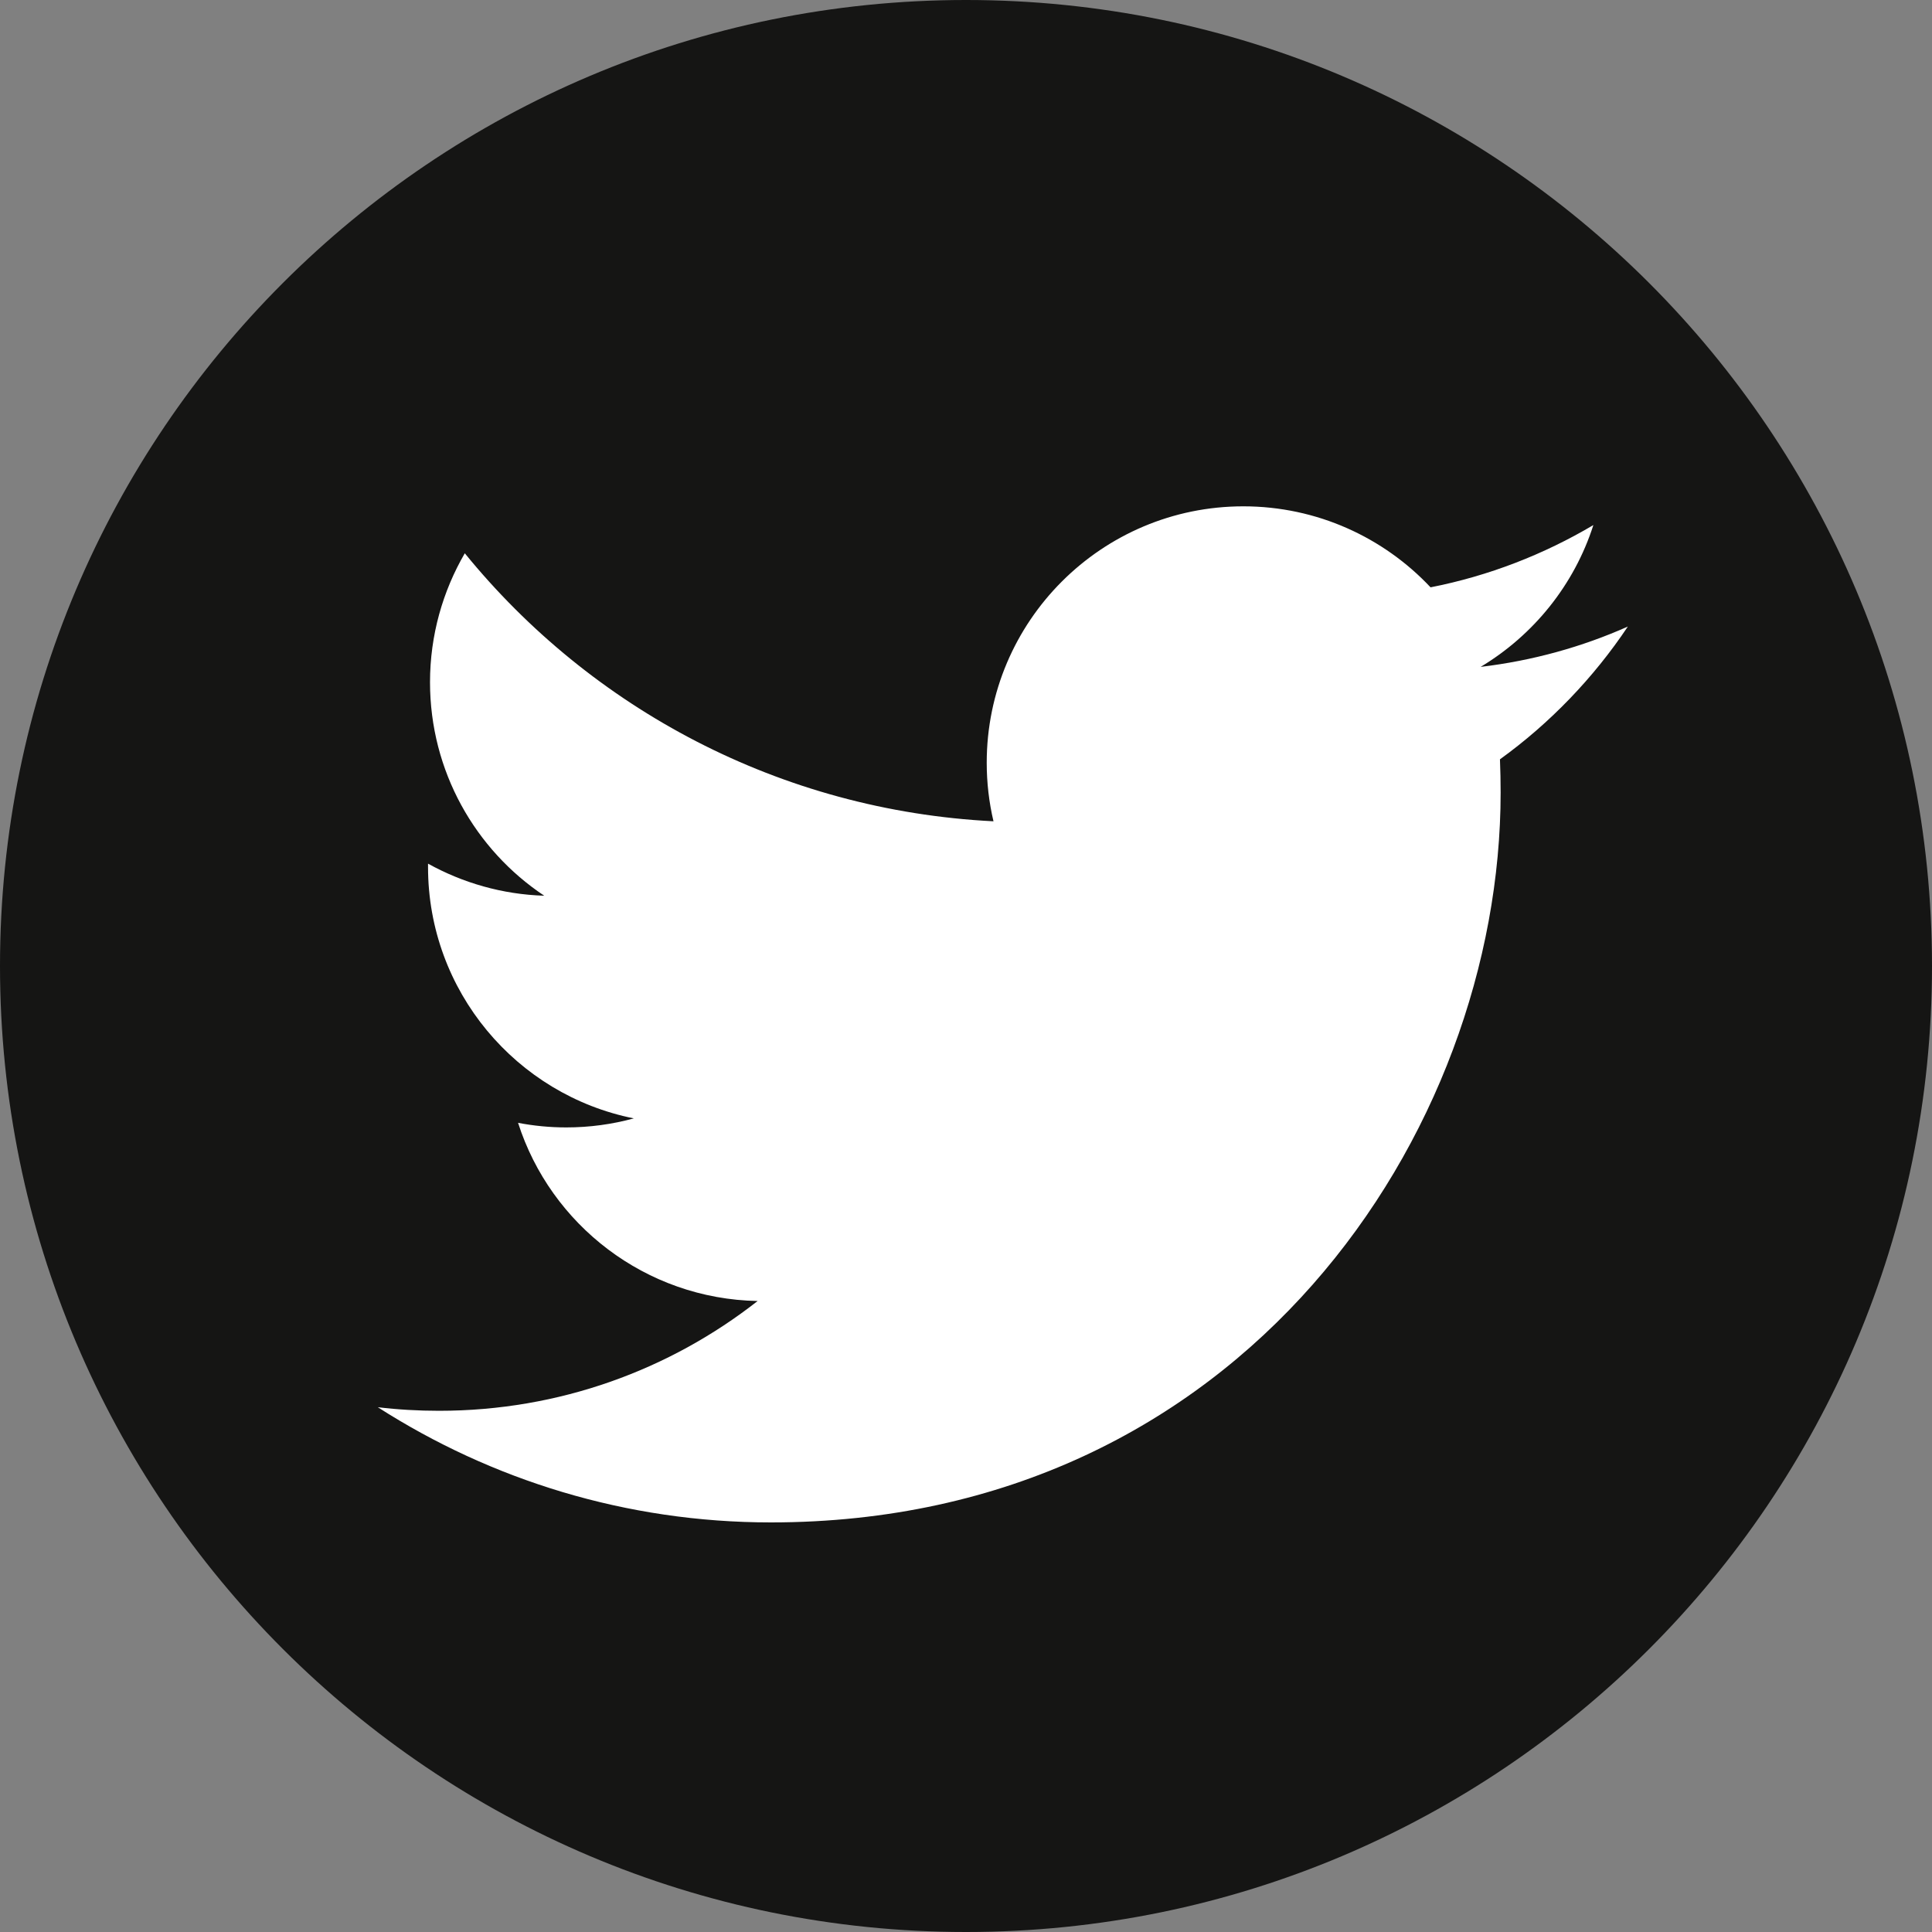 <svg width="40" height="40" viewBox="0 0 40 40" fill="none" xmlns="http://www.w3.org/2000/svg">
<rect x="0" y="0" width="40" height="40" fill="#808080" stroke="none"/>
<path d="M20 40C31.046 40 40 31.046 40 20C40 8.954 31.046 0 20 0C8.954 0 0 8.954 0 20C0 31.046 8.954 40 20 40Z" fill="#151514"/>
<path d="M15.958 31.52C25.727 31.52 31.069 23.428 31.069 16.409C31.069 16.178 31.064 15.95 31.055 15.721C32.092 14.972 32.992 14.035 33.703 12.972C32.752 13.395 31.727 13.68 30.655 13.807C31.751 13.149 32.592 12.11 32.989 10.871C31.964 11.478 30.826 11.923 29.618 12.16C28.649 11.129 27.268 10.483 25.742 10.483C22.809 10.483 20.429 12.862 20.429 15.792C20.429 16.21 20.477 16.613 20.569 17.004C16.154 16.782 12.24 14.669 9.623 11.455C9.167 12.24 8.903 13.152 8.903 14.124C8.903 15.967 9.84 17.594 11.268 18.545C10.397 18.518 9.579 18.278 8.862 17.881C8.862 17.902 8.862 17.926 8.862 17.95C8.862 20.521 10.693 22.669 13.123 23.155C12.675 23.277 12.207 23.342 11.724 23.342C11.383 23.342 11.049 23.309 10.726 23.247C11.401 25.357 13.363 26.892 15.686 26.936C13.867 28.361 11.579 29.209 9.09 29.209C8.661 29.209 8.24 29.185 7.822 29.135C10.172 30.64 12.963 31.52 15.961 31.52" fill="white"/>
</svg>
